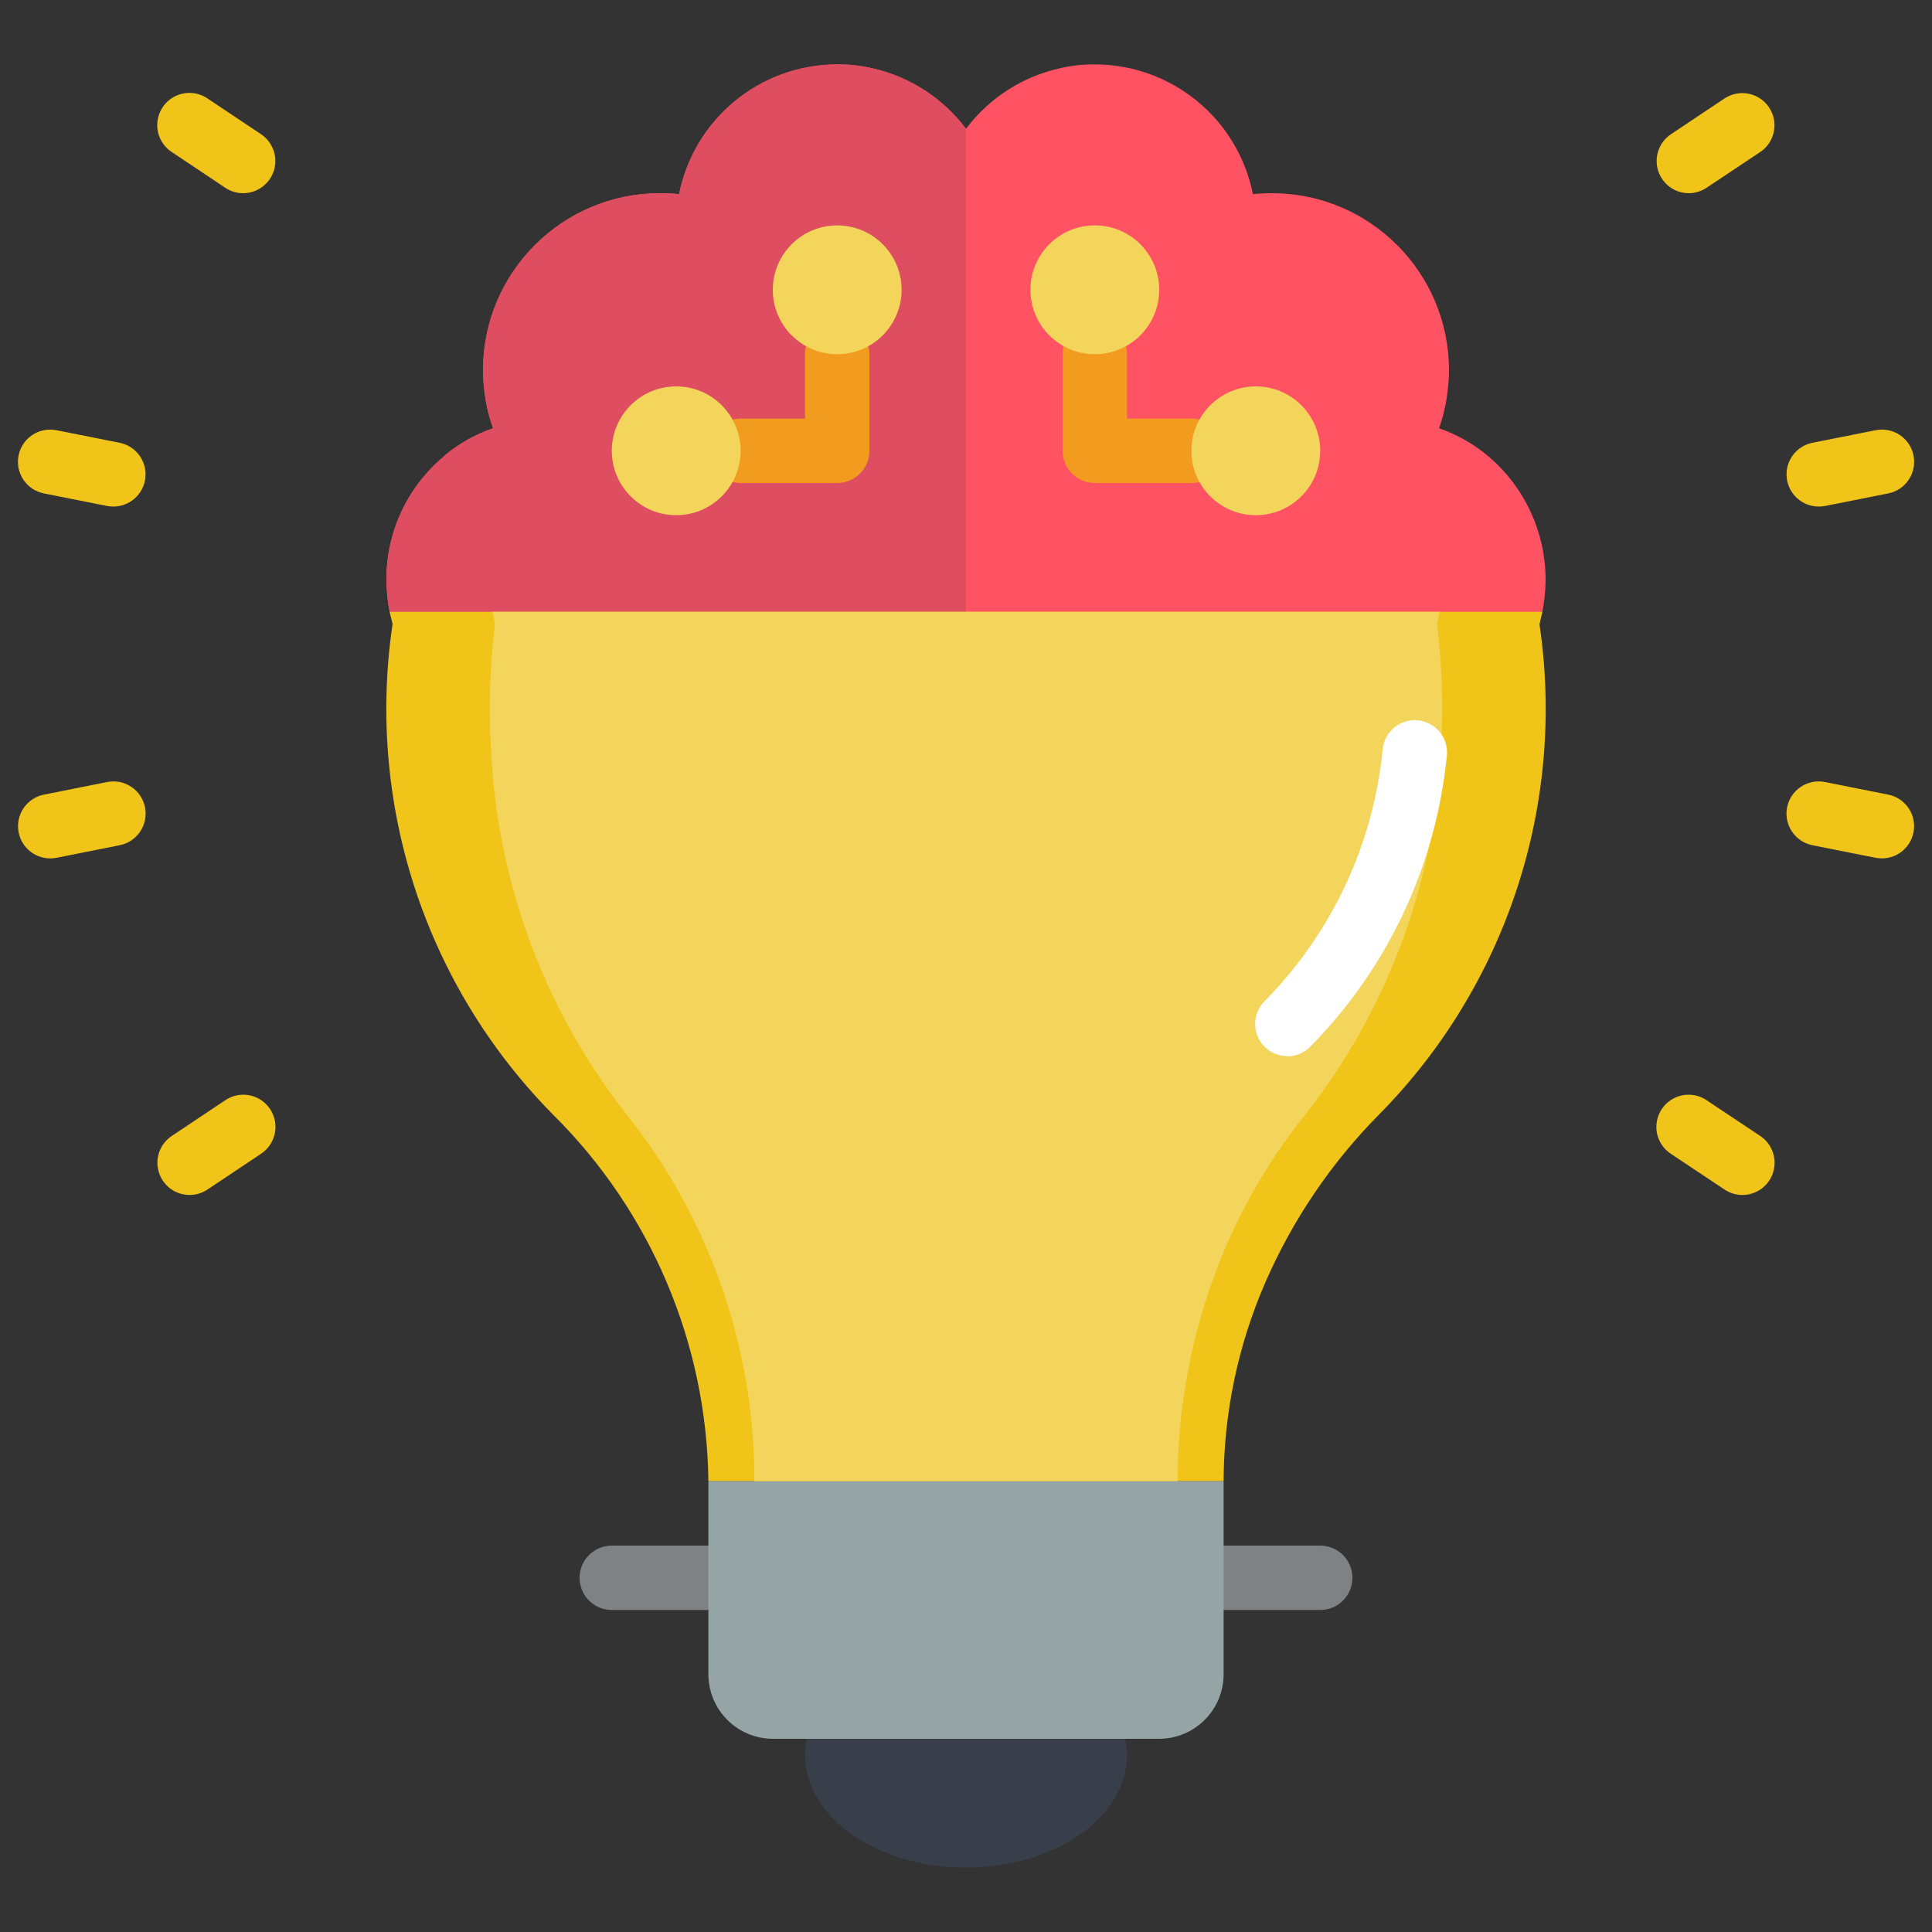 <svg width="62" height="62" viewBox="0 0 62 62" fill="none" xmlns="http://www.w3.org/2000/svg">
<rect x="0" y="0" width="62" height="62" fill="#333333" stroke="none"/>
<path d="M14.239 14.653C14.24 14.645 14.244 14.638 14.25 14.632C14.715 14.243 15.247 13.942 15.82 13.743V13.733C15.666 13.307 15.569 12.862 15.531 12.41C15.51 12.235 15.5 12.059 15.5 11.883C15.5 8.745 18.044 6.2 21.183 6.2C21.387 6.2 21.59 6.21 21.793 6.231C22.276 3.811 24.399 2.068 26.867 2.067C27.26 2.064 27.652 2.109 28.034 2.201C29.219 2.477 30.269 3.161 31 4.133C31.731 3.161 32.781 2.477 33.966 2.201C34.348 2.109 34.74 2.064 35.133 2.067C37.601 2.068 39.724 3.811 40.207 6.231C40.41 6.21 40.613 6.2 40.817 6.2C43.956 6.2 46.5 8.745 46.5 11.883C46.5 12.059 46.49 12.235 46.469 12.41C46.431 12.866 46.334 13.314 46.18 13.743C46.753 13.942 47.285 14.243 47.75 14.632C48.92 15.618 49.597 17.07 49.6 18.6C49.597 18.947 49.563 19.293 49.497 19.633L31 22.217L12.503 19.633C12.438 19.293 12.403 18.947 12.4 18.6C12.397 17.076 13.071 15.63 14.239 14.653Z" fill="#FF5364"/>
<path d="M39.267 51.667H42.367C42.937 51.667 43.4 51.204 43.4 50.633C43.4 50.063 42.937 49.6 42.367 49.6H39.267C38.696 49.6 38.233 50.063 38.233 50.633C38.233 51.204 38.696 51.667 39.267 51.667Z" fill="#7F8284"/>
<path d="M19.633 51.667H22.733C23.304 51.667 23.767 51.204 23.767 50.633C23.767 50.063 23.304 49.6 22.733 49.6H19.633C19.063 49.6 18.6 50.063 18.6 50.633C18.6 51.204 19.063 51.667 19.633 51.667Z" fill="#7F8284"/>
<path d="M58.363 16.256C58.432 16.256 58.501 16.25 58.569 16.237L60.596 15.834C61.156 15.722 61.519 15.178 61.407 14.618C61.296 14.058 60.752 13.695 60.192 13.806L58.165 14.209C57.644 14.312 57.285 14.794 57.337 15.324C57.389 15.853 57.834 16.256 58.366 16.256H58.363Z" fill="#F0C419"/>
<path d="M1.609 27.547C1.678 27.546 1.747 27.54 1.816 27.527L3.842 27.124C4.402 27.012 4.765 26.468 4.654 25.908C4.542 25.348 3.998 24.985 3.438 25.096L1.412 25.5C0.889 25.603 0.53 26.087 0.584 26.617C0.637 27.147 1.085 27.55 1.618 27.547H1.609Z" fill="#F0C419"/>
<path d="M60.391 27.547C60.923 27.547 61.368 27.144 61.42 26.614C61.473 26.085 61.114 25.603 60.593 25.5L58.566 25.096C58.006 24.985 57.462 25.348 57.35 25.908C57.239 26.468 57.602 27.012 58.162 27.124L60.189 27.527C60.255 27.54 60.323 27.546 60.391 27.547Z" fill="#F0C419"/>
<path d="M3.637 16.256C4.169 16.256 4.614 15.853 4.666 15.324C4.718 14.794 4.359 14.312 3.838 14.209L1.811 13.806C1.252 13.695 0.707 14.058 0.596 14.618C0.484 15.178 0.848 15.722 1.407 15.834L3.434 16.237C3.501 16.25 3.569 16.256 3.637 16.256Z" fill="#F0C419"/>
<path d="M55.915 38.348C56.37 38.348 56.772 38.051 56.904 37.615C57.036 37.18 56.868 36.709 56.49 36.456L54.767 35.308C54.46 35.1 54.065 35.073 53.733 35.236C53.4 35.4 53.181 35.729 53.157 36.098C53.133 36.468 53.309 36.822 53.619 37.026L55.342 38.174C55.512 38.287 55.711 38.348 55.915 38.348Z" fill="#F0C419"/>
<path d="M7.802 6.2C8.257 6.2 8.659 5.903 8.792 5.467C8.924 5.031 8.755 4.56 8.376 4.307L6.658 3.159C6.351 2.951 5.956 2.924 5.624 3.087C5.291 3.251 5.072 3.58 5.048 3.949C5.024 4.319 5.201 4.673 5.51 4.877L7.228 6.025C7.398 6.139 7.597 6.2 7.802 6.2Z" fill="#F0C419"/>
<path d="M54.198 6.2C54.401 6.199 54.598 6.138 54.767 6.025L56.49 4.877C56.961 4.559 57.087 3.92 56.771 3.447C56.455 2.974 55.817 2.846 55.342 3.159L53.624 4.307C53.245 4.56 53.076 5.031 53.208 5.467C53.341 5.903 53.743 6.201 54.198 6.2Z" fill="#F0C419"/>
<path d="M6.085 38.348C6.289 38.348 6.488 38.287 6.658 38.174L8.376 37.026C8.685 36.822 8.861 36.468 8.838 36.098C8.814 35.729 8.595 35.4 8.262 35.236C7.93 35.073 7.535 35.1 7.228 35.308L5.51 36.456C5.132 36.709 4.963 37.18 5.096 37.615C5.228 38.051 5.63 38.348 6.085 38.348Z" fill="#F0C419"/>
<path d="M12.4 18.6C12.403 18.947 12.438 19.293 12.503 19.633L31 22.217V4.133C30.269 3.161 29.219 2.477 28.034 2.201C27.652 2.109 27.26 2.064 26.867 2.067C24.399 2.068 22.276 3.811 21.793 6.231C21.59 6.21 21.387 6.2 21.183 6.2C18.044 6.2 15.5 8.745 15.5 11.883C15.5 12.059 15.51 12.235 15.531 12.41C15.568 12.862 15.666 13.307 15.82 13.733V13.743C15.247 13.942 14.715 14.243 14.25 14.632C14.244 14.638 14.24 14.645 14.239 14.653C13.071 15.63 12.397 17.076 12.4 18.6Z" fill="#DF4D60"/>
<path d="M12.483 24.531C12.892 28.769 14.749 32.736 17.742 35.764C20.888 38.879 22.681 43.107 22.733 47.533H39.267C39.274 45.343 39.727 43.177 40.6 41.168C41.474 39.156 42.714 37.323 44.258 35.764C48.35 31.622 50.256 25.796 49.404 20.036C49.435 19.902 49.466 19.778 49.497 19.633H12.503C12.534 19.757 12.565 19.892 12.596 20.016V20.036C12.377 21.524 12.339 23.034 12.483 24.531Z" fill="#F0C419"/>
<path d="M22.733 47.533V53.733C22.737 54.873 23.66 55.797 24.8 55.8H37.2C38.34 55.797 39.263 54.873 39.267 53.733V47.533H22.733Z" fill="#95A5A5"/>
<path d="M25.833 56.317C25.833 58.311 28.148 59.933 31 59.933C33.852 59.933 36.167 58.311 36.167 56.317C36.167 56.142 36.146 55.969 36.105 55.8H25.895C25.854 55.969 25.833 56.142 25.833 56.317Z" fill="#393F4A"/>
<path d="M35.133 15.5H38.233C38.804 15.5 39.267 15.037 39.267 14.467C39.267 13.896 38.804 13.433 38.233 13.433H36.167V11.367C36.167 10.796 35.704 10.333 35.133 10.333C34.563 10.333 34.1 10.796 34.1 11.367V14.467C34.1 15.037 34.563 15.5 35.133 15.5Z" fill="#F29C1F"/>
<path d="M23.767 15.5H26.867C27.437 15.5 27.9 15.037 27.9 14.467V11.367C27.9 10.796 27.437 10.333 26.867 10.333C26.296 10.333 25.833 10.796 25.833 11.367V13.433H23.767C23.196 13.433 22.733 13.896 22.733 14.467C22.733 15.037 23.196 15.5 23.767 15.5Z" fill="#F29C1F"/>
<path d="M15.788 24.531C16.068 28.624 17.573 32.538 20.109 35.764C22.773 39.107 24.22 43.258 24.209 47.533H37.791C37.793 45.365 38.163 43.212 38.886 41.168C39.575 39.209 40.591 37.382 41.891 35.764C44.427 32.538 45.932 28.624 46.212 24.531C46.33 23.034 46.299 21.528 46.119 20.036C46.145 19.902 46.169 19.778 46.195 19.633H15.805C15.831 19.757 15.855 19.892 15.881 20.016V20.036C15.701 21.528 15.67 23.034 15.788 24.531Z" fill="#F3D55B"/>
<path d="M41.311 33.9C41.588 33.9 41.853 33.788 42.046 33.59C44.538 31.069 46.086 27.768 46.432 24.241C46.485 23.672 46.067 23.168 45.498 23.115C44.929 23.062 44.425 23.48 44.372 24.049C44.072 27.101 42.731 29.956 40.574 32.137C40.283 32.434 40.198 32.876 40.359 33.26C40.52 33.643 40.895 33.893 41.311 33.893V33.9Z" fill="white"/>
<path d="M35.133 11.367C33.992 11.367 33.067 10.441 33.067 9.3C33.067 8.159 33.992 7.233 35.133 7.233C36.275 7.233 37.2 8.159 37.2 9.3C37.2 10.441 36.275 11.367 35.133 11.367Z" fill="#F3D55B"/>
<path d="M40.3 16.533C39.159 16.533 38.233 15.608 38.233 14.467C38.233 13.325 39.159 12.4 40.3 12.4C41.441 12.4 42.367 13.325 42.367 14.467C42.367 15.608 41.441 16.533 40.3 16.533Z" fill="#F3D55B"/>
<path d="M26.867 11.367C25.725 11.367 24.8 10.441 24.8 9.3C24.8 8.159 25.725 7.233 26.867 7.233C28.008 7.233 28.933 8.159 28.933 9.3C28.933 10.441 28.008 11.367 26.867 11.367Z" fill="#F3D55B"/>
<path d="M21.7 16.533C20.559 16.533 19.633 15.608 19.633 14.467C19.633 13.325 20.559 12.4 21.7 12.4C22.841 12.4 23.767 13.325 23.767 14.467C23.767 15.608 22.841 16.533 21.7 16.533Z" fill="#F3D55B"/>
</svg>
